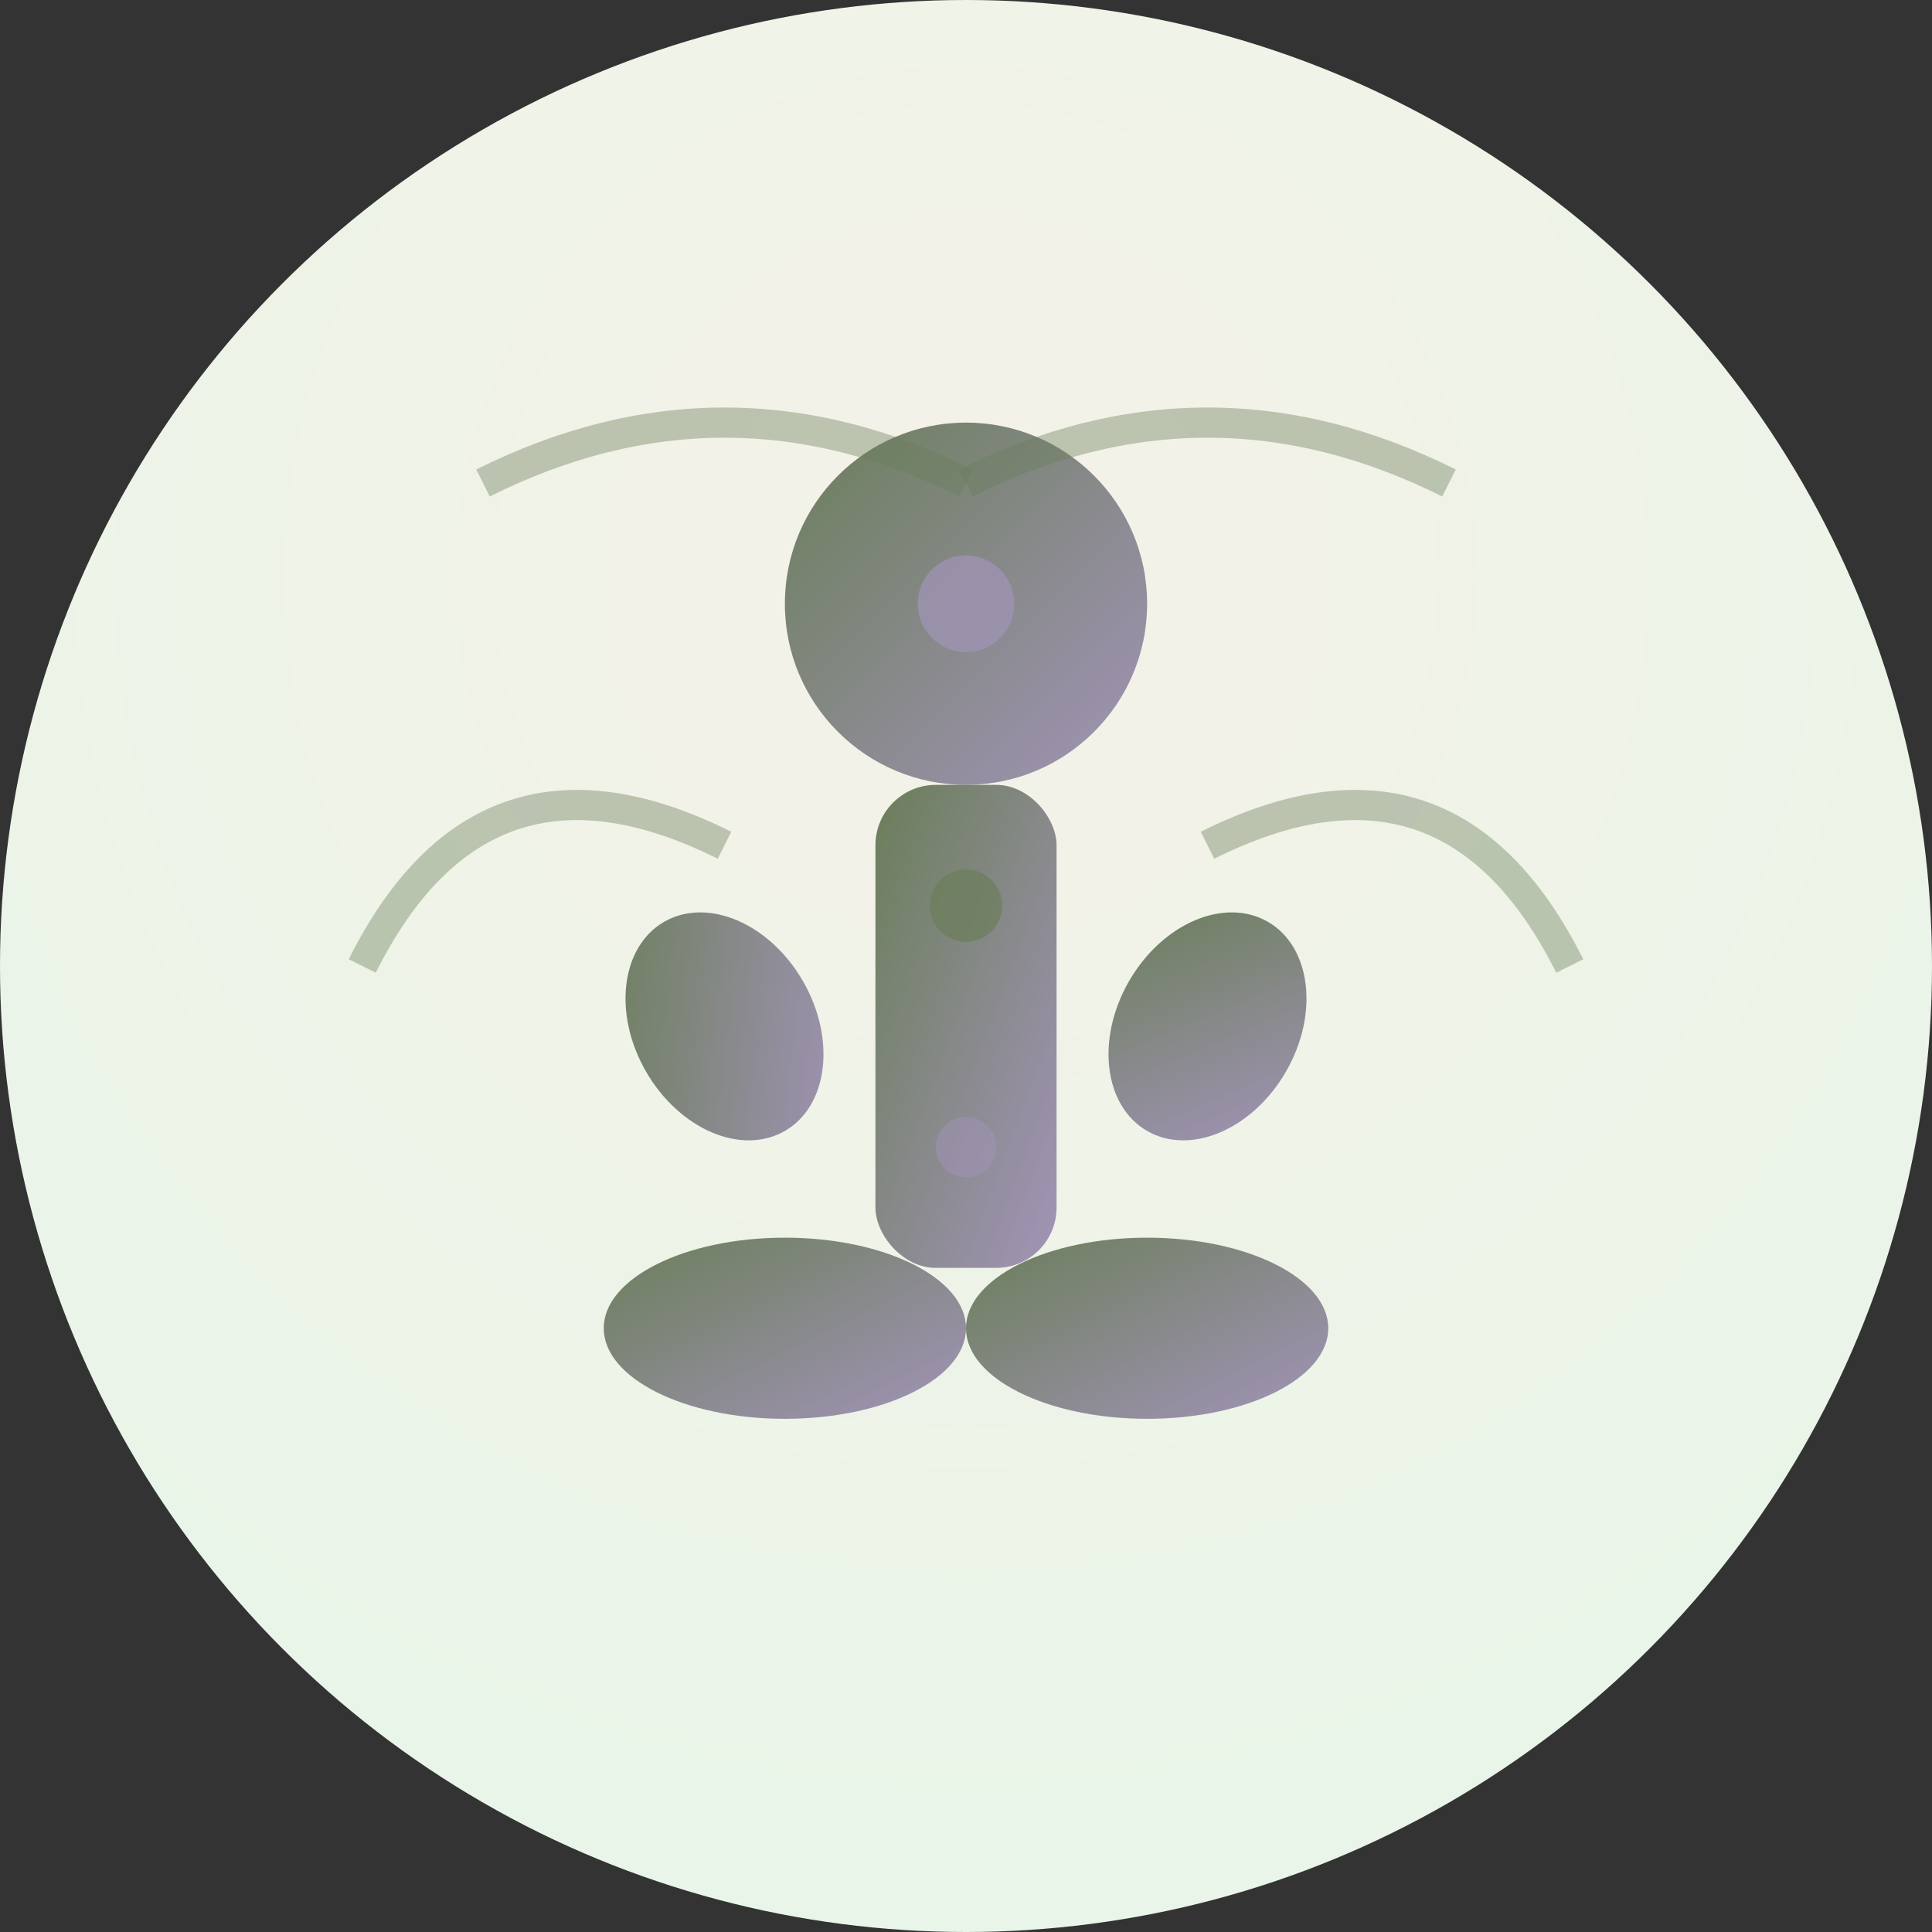<svg xmlns="http://www.w3.org/2000/svg" viewBox="0 0 32 32" width="32" height="32">
  <rect x="0" y="0" width="32" height="32" fill="#333333" stroke="none"/>
  <!-- Background circle with gradient -->
  <defs>
    <radialGradient id="bgGradient" cx="50%" cy="30%" r="70%">
      <stop offset="0%" style="stop-color:#F5F1E8;stop-opacity:1" />
      <stop offset="100%" style="stop-color:#E8F5E8;stop-opacity:1" />
    </radialGradient>
    <linearGradient id="leafGradient" x1="0%" y1="0%" x2="100%" y2="100%">
      <stop offset="0%" style="stop-color:#6B7E5A;stop-opacity:1" />
      <stop offset="100%" style="stop-color:#A294B8;stop-opacity:1" />
    </linearGradient>
  </defs>
  
  <!-- Background -->
  <circle cx="16" cy="16" r="16" fill="url(#bgGradient)"/>
  
  <!-- Meditation pose silhouette -->
  <g fill="url(#leafGradient)">
    <!-- Head -->
    <circle cx="16" cy="10" r="3"/>
    
    <!-- Body -->
    <rect x="14.5" y="13" width="3" height="8" rx="1"/>
    
    <!-- Legs in lotus position -->
    <ellipse cx="13" cy="22" rx="3" ry="1.5"/>
    <ellipse cx="19" cy="22" rx="3" ry="1.5"/>
    
    <!-- Arms in meditation pose -->
    <ellipse cx="12" cy="17" rx="1.5" ry="2" transform="rotate(-30 12 17)"/>
    <ellipse cx="20" cy="17" rx="1.5" ry="2" transform="rotate(30 20 17)"/>
  </g>
  
  <!-- Chakra energy points -->
  <circle cx="16" cy="10" r="0.8" fill="#A294B8" opacity="0.7"/>
  <circle cx="16" cy="15" r="0.6" fill="#6B7E5A" opacity="0.7"/>
  <circle cx="16" cy="19" r="0.5" fill="#A294B8" opacity="0.5"/>
  
  <!-- Aura/energy radiating lines -->
  <g stroke="#6B7E5A" stroke-width="0.5" stroke-opacity="0.4" fill="none">
    <path d="M8 8 Q12 6 16 8"/>
    <path d="M24 8 Q20 6 16 8"/>
    <path d="M6 16 Q8 12 12 14"/>
    <path d="M26 16 Q24 12 20 14"/>
  </g>
</svg>